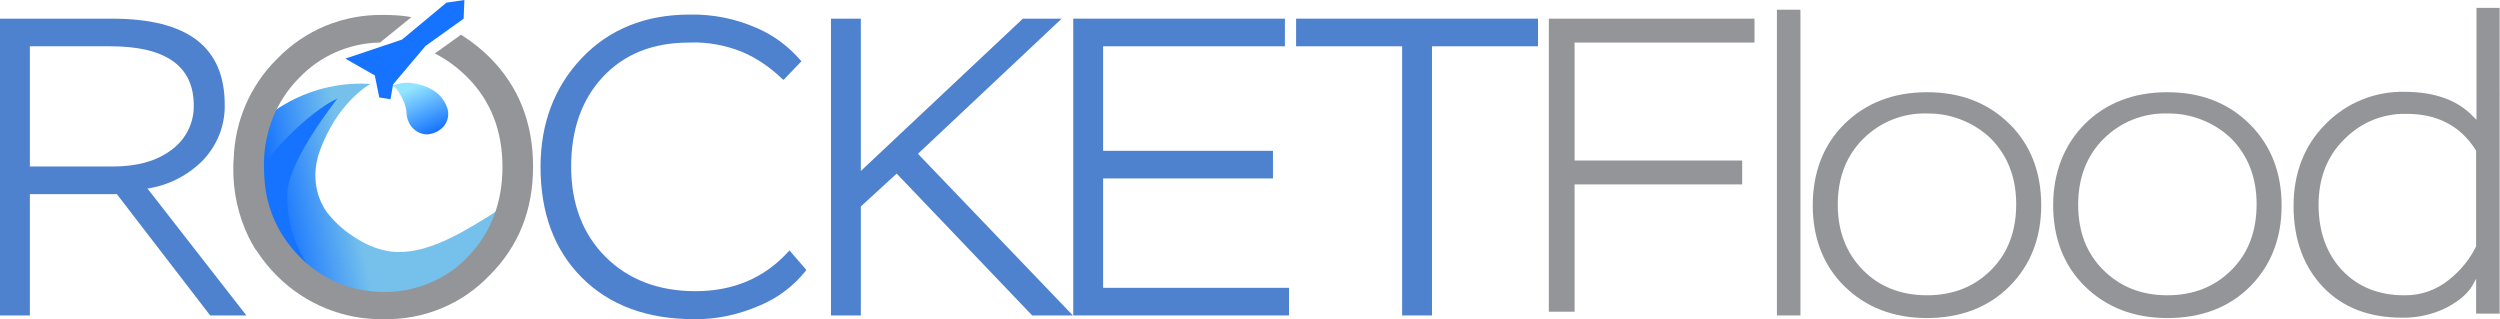 <?xml version="1.0" encoding="utf-8"?>
<!-- Generator: Adobe Illustrator 23.0.4, SVG Export Plug-In . SVG Version: 6.00 Build 0)  -->
<svg version="1.1" id="Layer_1" xmlns="http://www.w3.org/2000/svg" xmlns:xlink="http://www.w3.org/1999/xlink" x="0px" y="0px"
	 viewBox="0 0 669.7 85.5" style="enable-background:new 0 0 669.7 85.5;" xml:space="preserve">
<style type="text/css">
	.st0{fill:url(#SVGID_1_);}
	.st1{fill:url(#SVGID_2_);}
	.st2{fill:#1673FF;}
	.st3{fill:#4E82CE;}
	.st4{fill:#939598;}
</style>
<title>RocketFlood-Logo</title>
<linearGradient id="SVGID_1_" gradientUnits="userSpaceOnUse" x1="131.967" y1="-6.293" x2="111.727" y2="-10.483" gradientTransform="matrix(1 0 0 -1 -37.34 47.07)">
	<stop  offset="0" style="stop-color:#75C1EC"/>
	<stop  offset="1" style="stop-color:#1673FF"/>
</linearGradient>
<path class="st0" d="M114.4,79.9c-9.5,0-23.2-1.2-23.4-1.2c-1.5-0.5-2.9-1.1-4.1-2c-1-0.6-2.1-1.2-3.2-1.6c-0.7-0.2-1.3-0.5-1.8-0.7
	l-2.3-0.9c-1-0.4-1.9-0.8-2.8-1.2l-0.3-0.1c-1.8-0.8-3.5-1.9-5-3.1c-0.5-0.4-1.1-0.8-1.7-1.2h-0.1l-0.3-0.4
	c-0.8-1.2-1.5-2.4-2.1-3.7c-2.8-5.9-4.2-12.4-4.1-18.9c0-0.8,0-1.5,0.1-2.3c0.2-0.4,0.3-0.9,0.3-1.4c0-0.6,0.2-1.2,0.5-1.7
	c2.6-3.9,5.9-7.3,9.7-10c0.4-0.3,0.8-0.5,1.2-0.8c6.5-4.1,14-6.3,21.7-6.3h0.4l2.1,0.1c0,0-9.1,4.9-13.8,18.7
	c-0.8,2.5-1.1,5.2-0.8,7.8c0.3,2.8,1.3,5.5,3,7.9c1.9,2.4,4.1,4.5,6.7,6.2c0.6,0.4,1.2,0.8,1.9,1.2c2.6,1.6,5.6,2.7,8.6,3.1
	c0.7,0.1,1.5,0.1,2.2,0.1c6.1,0,12-2.8,16.5-5.2c1.9-1.1,3.9-2.2,6-3.5c1.3-0.8,2.6-1.6,3.8-2.5l0.7-0.5l0.1,0.9
	c0,0.1,0.7,12-8.3,17.6c-3,1.8-5.4,4.7-5.6,5.3c0,0.4-0.5,0.4-0.8,0.4C117.7,79.8,116.1,79.9,114.4,79.9z"/>
<linearGradient id="SVGID_2_" gradientUnits="userSpaceOnUse" x1="-656.048" y1="517.948" x2="-658.628" y2="504.868" gradientTransform="matrix(0.81 -0.58 -0.58 -0.81 943.01 62.27)">
	<stop  offset="0" style="stop-color:#93E4FF"/>
	<stop  offset="1" style="stop-color:#1673FF"/>
</linearGradient>
<path class="st1" d="M114.4,36c-0.8,0-1.6-0.2-2.4-0.6c-1.1-0.6-2-1.5-2.5-2.7c-0.4-0.8-0.6-1.7-0.6-2.6c0-0.4-0.1-0.8-0.2-1.2
	c-0.2-0.9-0.5-1.7-0.9-2.5c-0.5-1-1.1-2-1.8-2.9l-0.9-0.6l1.1-0.3c1.4-0.4,2.9-0.6,4.3-0.3c2.5,0.3,4.9,1.2,6.8,2.8
	c1.1,1,1.9,2.2,2.4,3.5c0.7,1.8,0.4,3.7-0.8,5.2C117.8,35.1,116.1,35.9,114.4,36L114.4,36z"/>
<path class="st2" d="M85.1,75.6c-2.5-0.8-4.9-1.9-7.2-3.2c-0.9-0.5-1.8-1-2.8-1.5l-0.8-0.4c-0.9-0.4-1.7-0.9-2.5-1.4
	c-0.1,0-0.2-0.1-0.3-0.2c-1.2-0.7-2.1-1.8-2.6-3.1c-0.3-0.7-0.8-1.4-1.4-2l-1.3-3c-0.6-1.2-1.1-2.4-1.5-3.6c0.4-4.8,1.1-6.6,4-10.6
	c7-9.9,16.6-18,21.7-20.2c0,0-12.7,15.9-13.4,24.8C76.6,59.1,79,66.9,84,73.1c0.6,0.7,1.1,1.2,1.4,1.4l0.2,0.2L85.1,75.6z"/>
<polygon class="st2" points="101.6,26.1 100.4,20.2 92.5,15.7 107.7,10.6 119.6,0.7 124.4,0 124.2,5 114,12.3 105.3,22.6 
	104.6,26.6 "/>
<path class="st3" d="M56.3,84.5L31.3,52H8v32.5H0V5h30c20.3,0,30.2,7.6,30.2,23.1c0.1,5.5-2,10.7-5.7,14.7c-4,4.1-9.2,6.8-14.9,7.7
	h-0.1l26.5,34H56.3z M30.3,44.6c6.5,0,11.8-1.5,15.7-4.5c3.8-2.8,6-7.2,5.9-11.9c0-10.5-7.5-15.8-22.3-15.8H8v32.2L30.3,44.6z"/>
<path class="st4" d="M102.8,85.5c-10.7,0.2-21-4-28.6-11.6c-2-2-3.8-4.2-5.3-6.5c-0.1-0.1-0.1-0.2-0.2-0.3L68.6,67l-0.1-0.1
	c-0.7-1.1-1.3-2.2-1.9-3.4c-2.8-5.8-4.2-12.2-4.1-18.7c0-0.8,0-1.5,0.1-2.2c0.3-10.1,4.4-19.7,11.6-26.8C81.7,8,92,3.8,102.8,4
	c2.1,0,4.2,0.1,6.3,0.4l1.1,0.2l-8.4,6.8h-0.2c-8.2,0.2-15.9,3.6-21.5,9.5c-2.5,2.5-4.6,5.5-6.2,8.8c-2.2,4.7-3.3,9.9-3.2,15.1
	c0,1.3,0.1,2.6,0.2,3.9c0.6,7.5,3.9,14.5,9.2,19.9c2.8,2.9,6.1,5.2,9.7,6.9c4.1,1.8,8.5,2.7,12.9,2.7c6.7,0.1,13.3-2,18.8-6
	c1.4-1.1,2.8-2.3,4-3.6c6-6.3,9.1-14.3,9.1-23.9s-3.1-17.6-9.3-23.9c-2.4-2.4-5.1-4.5-8.1-6.1l-0.7-0.4l7-5l0.3,0.2
	c2.7,1.7,5.2,3.7,7.4,5.9c7.7,7.7,11.6,17.5,11.6,29.2s-3.9,21.4-11.6,29.1C123.8,81.5,113.5,85.7,102.8,85.5z"/>
<path class="st3" d="M185.9,85.5c-12.5,0-22.6-3.7-30-11.1s-11.1-17.3-11.1-29.7c0-11.6,3.7-21.4,11-29.1s17-11.7,29-11.7
	c6.2-0.1,12.3,1.1,17.9,3.6c4.5,1.9,8.5,4.9,11.7,8.6l0.3,0.3l-4.8,5l-0.4-0.3c-3.1-3-6.7-5.5-10.7-7.2c-4.5-1.8-9.3-2.7-14.2-2.5
	c-9.7,0-17.4,3.1-23.1,9.2s-8.5,14.2-8.5,24c0,10,3.1,18.1,9.2,24.2s14.2,9.2,24.1,9.2c10.1,0,18.4-3.5,24.8-10.5l0.4-0.4l4.5,5.2
	l-0.2,0.3c-3.2,4-7.4,7.2-12.2,9.2C197.9,84.3,191.9,85.6,185.9,85.5z"/>
<polygon class="st3" points="276.5,84.5 240.2,46.5 230.6,55.3 230.6,84.5 222.6,84.5 222.6,5 230.6,5 230.6,45.8 274,5 284.4,5 
	245.9,41.2 287.4,84.5 "/>
<polygon class="st3" points="287.5,84.5 287.5,5 344.2,5 344.2,12.4 295.5,12.4 295.5,40.4 341,40.4 341,47.8 295.5,47.8 
	295.5,77.1 345.3,77.1 345.3,84.5 "/>
<polygon class="st3" points="375.6,84.5 375.6,12.4 347.2,12.4 347.2,5 412,5 412,12.4 383.6,12.4 383.6,84.5 "/>
<polygon class="st4" points="414.9,83.5 414.9,5 470,5 470,11.4 421.8,11.4 421.8,43 466.7,43 466.7,49.4 421.8,49.4 421.8,83.5 "/>
<rect x="476" y="2.6" class="st4" width="6.3" height="81.9"/>
<path class="st4" d="M516.2,85.2c-9,0-16.4-2.9-22.1-8.5s-8.5-13-8.5-21.7s2.8-16.2,8.5-21.8s13.1-8.5,22.1-8.5
	c9.1,0,16.4,2.9,22.1,8.5s8.5,13,8.5,21.8s-2.9,16.1-8.5,21.7S525.2,85.2,516.2,85.2z M516.2,30.4c-6.4-0.2-12.6,2.3-17.1,6.8
	c-4.5,4.5-6.8,10.4-6.8,17.6s2.3,13,6.7,17.5s10.2,6.8,17.2,6.8c7,0,12.7-2.3,17.2-6.8s6.7-10.4,6.7-17.6s-2.3-13-6.8-17.6
	C528.8,32.8,522.6,30.3,516.2,30.4z"/>
<path class="st4" d="M580.6,85.2c-9,0-16.4-2.9-22.1-8.5s-8.5-13-8.5-21.7s2.9-16.2,8.5-21.8s13.1-8.5,22.1-8.5s16.4,2.9,22.1,8.6
	s8.5,13,8.5,21.8s-2.9,16.1-8.5,21.7S589.6,85.2,580.6,85.2z M580.6,30.4c-6.4-0.2-12.6,2.3-17.1,6.8c-4.5,4.5-6.8,10.4-6.8,17.6
	s2.2,13,6.7,17.5s10.2,6.8,17.2,6.8s12.7-2.3,17.2-6.8s6.7-10.4,6.7-17.6s-2.3-13-6.8-17.6C593.2,32.8,587,30.3,580.6,30.4z"/>
<path class="st4" d="M643.4,85.1c-8.7,0-15.8-2.7-21-8.1s-8-12.7-8-21.8c0-8.9,2.9-16.3,8.6-22c5.6-5.7,13.3-8.8,21.2-8.6
	c7.9,0,14.1,2.2,18.2,6.5l1,1v-30h6.2V84h-6.3v-9.3l-1,1.8c-1.2,2.1-3.5,4.1-6.9,5.9C651.8,84.2,647.6,85.2,643.4,85.1z M644.4,30.5
	c-6.2-0.1-12.1,2.4-16.4,6.8c-4.6,4.5-6.9,10.4-6.9,17.6s2.2,13.2,6.4,17.6s9.8,6.6,16.5,6.6c4.4,0.1,8.7-1.4,12.1-4.2
	c3-2.4,5.5-5.4,7.2-8.9V66V40.3l-0.1-0.1C659.1,33.7,652.8,30.4,644.4,30.5L644.4,30.5z"/>
</svg>
